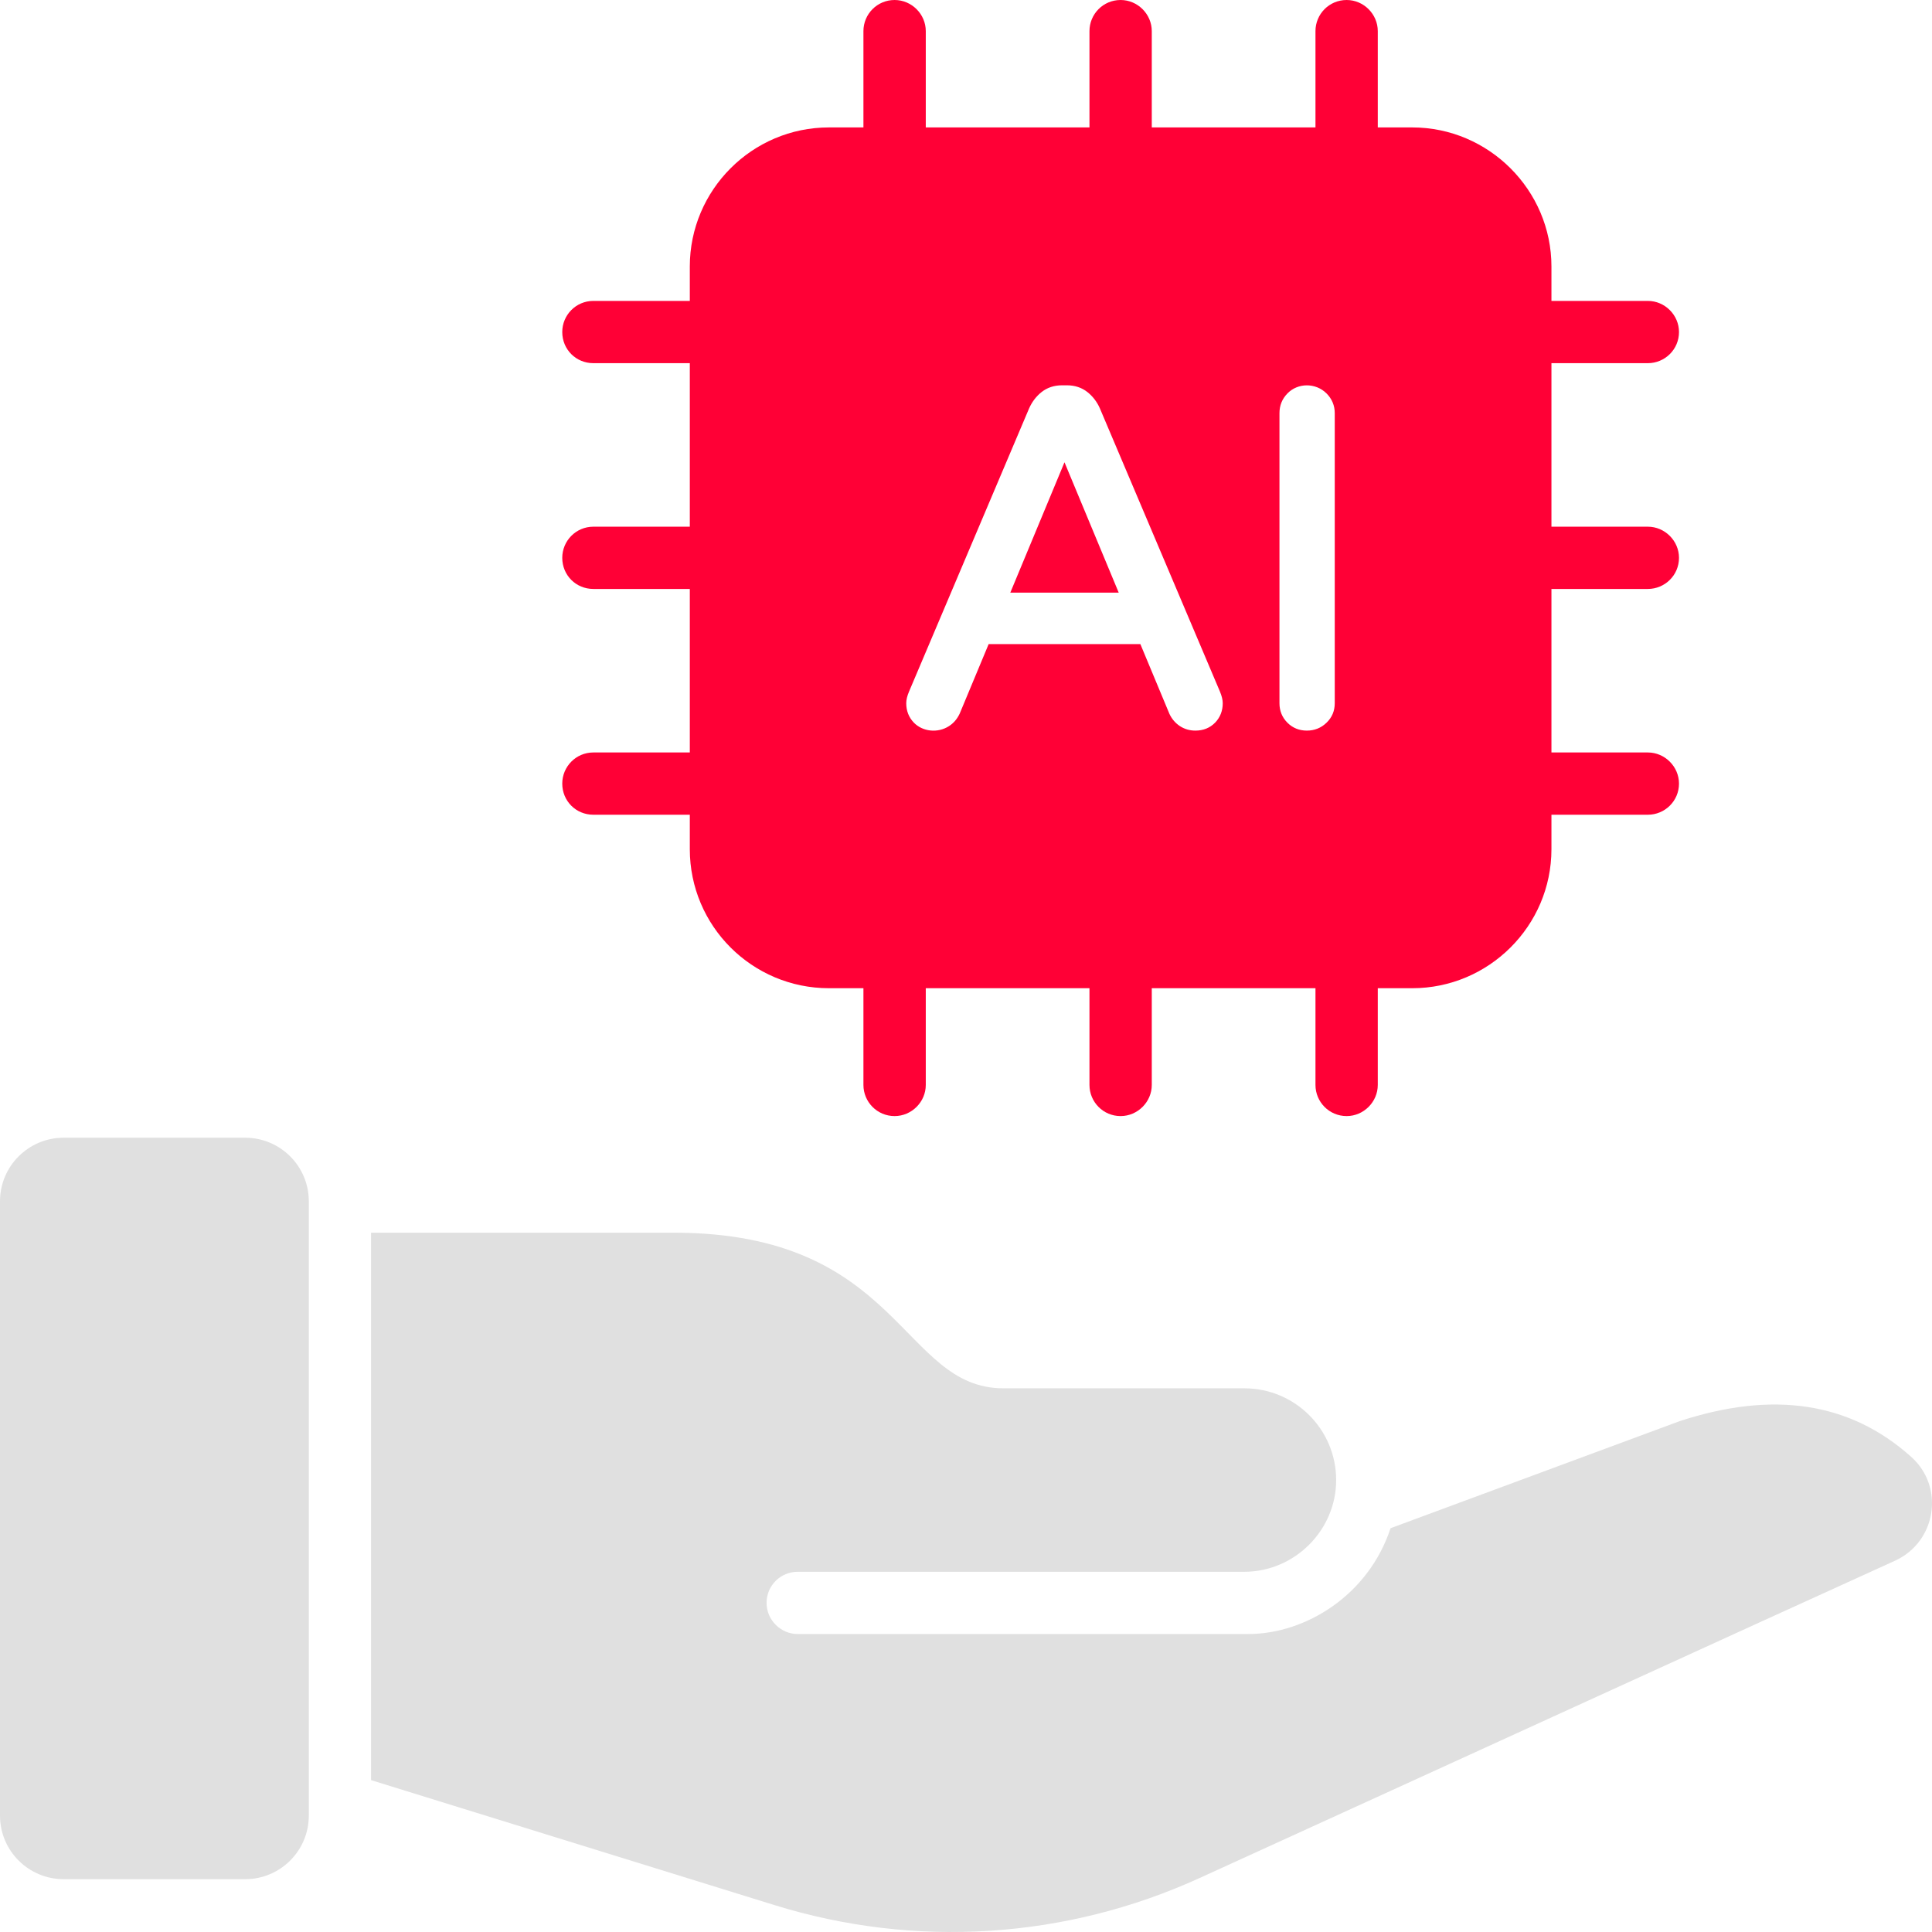 <?xml version="1.0" encoding="UTF-8"?> <svg xmlns="http://www.w3.org/2000/svg" width="44" height="44" viewBox="0 0 44 44" fill="none"><path d="M43.165 35.541C39.853 37.044 32.294 40.504 27.317 42.772C24.27 44.162 20.835 44.379 17.637 43.387L8.45 40.541V28.074H15.348C20.514 28.074 20.523 31.618 22.851 31.618H28.339C29.493 31.618 30.43 32.554 30.43 33.707C30.43 34.851 29.484 35.796 28.339 35.796H18.167C17.779 35.796 17.458 36.108 17.458 36.505C17.458 36.893 17.779 37.214 18.167 37.214H28.424C29.739 37.214 31.168 36.326 31.669 34.804L38.255 32.365C40.364 31.675 42.124 31.921 43.525 33.178C44.291 33.859 44.102 35.106 43.165 35.541Z" fill="#E0E0E0"></path><path d="M5.584 42.797H1.449C0.649 42.797 0 42.149 0 41.349V27.359C0 26.559 0.649 25.911 1.449 25.911H5.584C6.384 25.911 7.033 26.559 7.033 27.359V41.349C7.033 42.149 6.384 42.797 5.584 42.797Z" fill="#E0E0E0"></path><path d="M23.009 13.497H25.478L24.243 10.528L23.009 13.497Z" fill="#FF0036"></path><path d="M37.528 13.413C37.916 13.413 38.238 13.101 38.238 12.704C38.238 12.317 37.916 11.995 37.528 11.995H35.333V8.271H37.528C37.916 8.271 38.238 7.959 38.238 7.562C38.238 7.174 37.916 6.853 37.528 6.853H35.333V6.069C35.333 4.329 33.904 2.902 32.163 2.902H31.378V0.709C31.378 0.321 31.056 0 30.669 0C30.271 0 29.959 0.321 29.959 0.709V2.902H26.231V0.709C26.231 0.321 25.909 0 25.521 0C25.124 0 24.812 0.321 24.812 0.709V2.902H21.084V0.709C21.084 0.321 20.762 0 20.374 0C19.977 0 19.664 0.321 19.664 0.709V2.902H18.879C17.129 2.902 15.71 4.329 15.71 6.069V6.853H13.514C13.117 6.853 12.805 7.174 12.805 7.562C12.805 7.959 13.117 8.271 13.514 8.271H15.71V11.995H13.514C13.117 11.995 12.805 12.317 12.805 12.704C12.805 13.101 13.117 13.413 13.514 13.413H15.71V17.137H13.514C13.117 17.137 12.805 17.459 12.805 17.846C12.805 18.243 13.117 18.555 13.514 18.555H15.71V19.34C15.71 21.088 17.129 22.506 18.879 22.506H19.664V24.709C19.664 25.096 19.977 25.418 20.374 25.418C20.762 25.418 21.084 25.096 21.084 24.709V22.506H24.812V24.709C24.812 25.096 25.124 25.418 25.521 25.418C25.909 25.418 26.231 25.096 26.231 24.709V22.506H29.959V24.709C29.959 25.096 30.271 25.418 30.669 25.418C31.056 25.418 31.378 25.096 31.378 24.709V22.506H32.163C33.904 22.506 35.333 21.088 35.333 19.34V18.555H37.528C37.916 18.555 38.238 18.243 38.238 17.846C38.238 17.459 37.916 17.137 37.528 17.137H35.333V13.413H37.528ZM27.674 16.457C27.556 16.578 27.405 16.639 27.223 16.639C27.095 16.639 26.977 16.605 26.872 16.537C26.768 16.468 26.687 16.374 26.633 16.258L25.971 14.669H22.516L21.856 16.253C21.799 16.374 21.719 16.468 21.614 16.536C21.354 16.704 21.01 16.662 20.812 16.457C20.697 16.337 20.639 16.189 20.639 16.016C20.639 15.938 20.66 15.85 20.704 15.747L23.437 9.301C23.505 9.149 23.6 9.025 23.721 8.929C23.85 8.827 24.007 8.775 24.189 8.775H24.297C24.479 8.775 24.636 8.827 24.765 8.929C24.886 9.025 24.982 9.149 25.048 9.298L27.782 15.747C27.826 15.852 27.847 15.94 27.847 16.016C27.847 16.189 27.789 16.337 27.674 16.457ZM30.398 16.016C30.398 16.191 30.335 16.341 30.209 16.461C30.087 16.579 29.936 16.639 29.763 16.639C29.589 16.639 29.439 16.579 29.32 16.459C29.2 16.339 29.139 16.19 29.139 16.016V9.409C29.139 9.236 29.199 9.086 29.318 8.963C29.557 8.714 29.965 8.714 30.212 8.961C30.335 9.085 30.398 9.236 30.398 9.409V16.016Z" fill="#FF0036"></path></svg> 